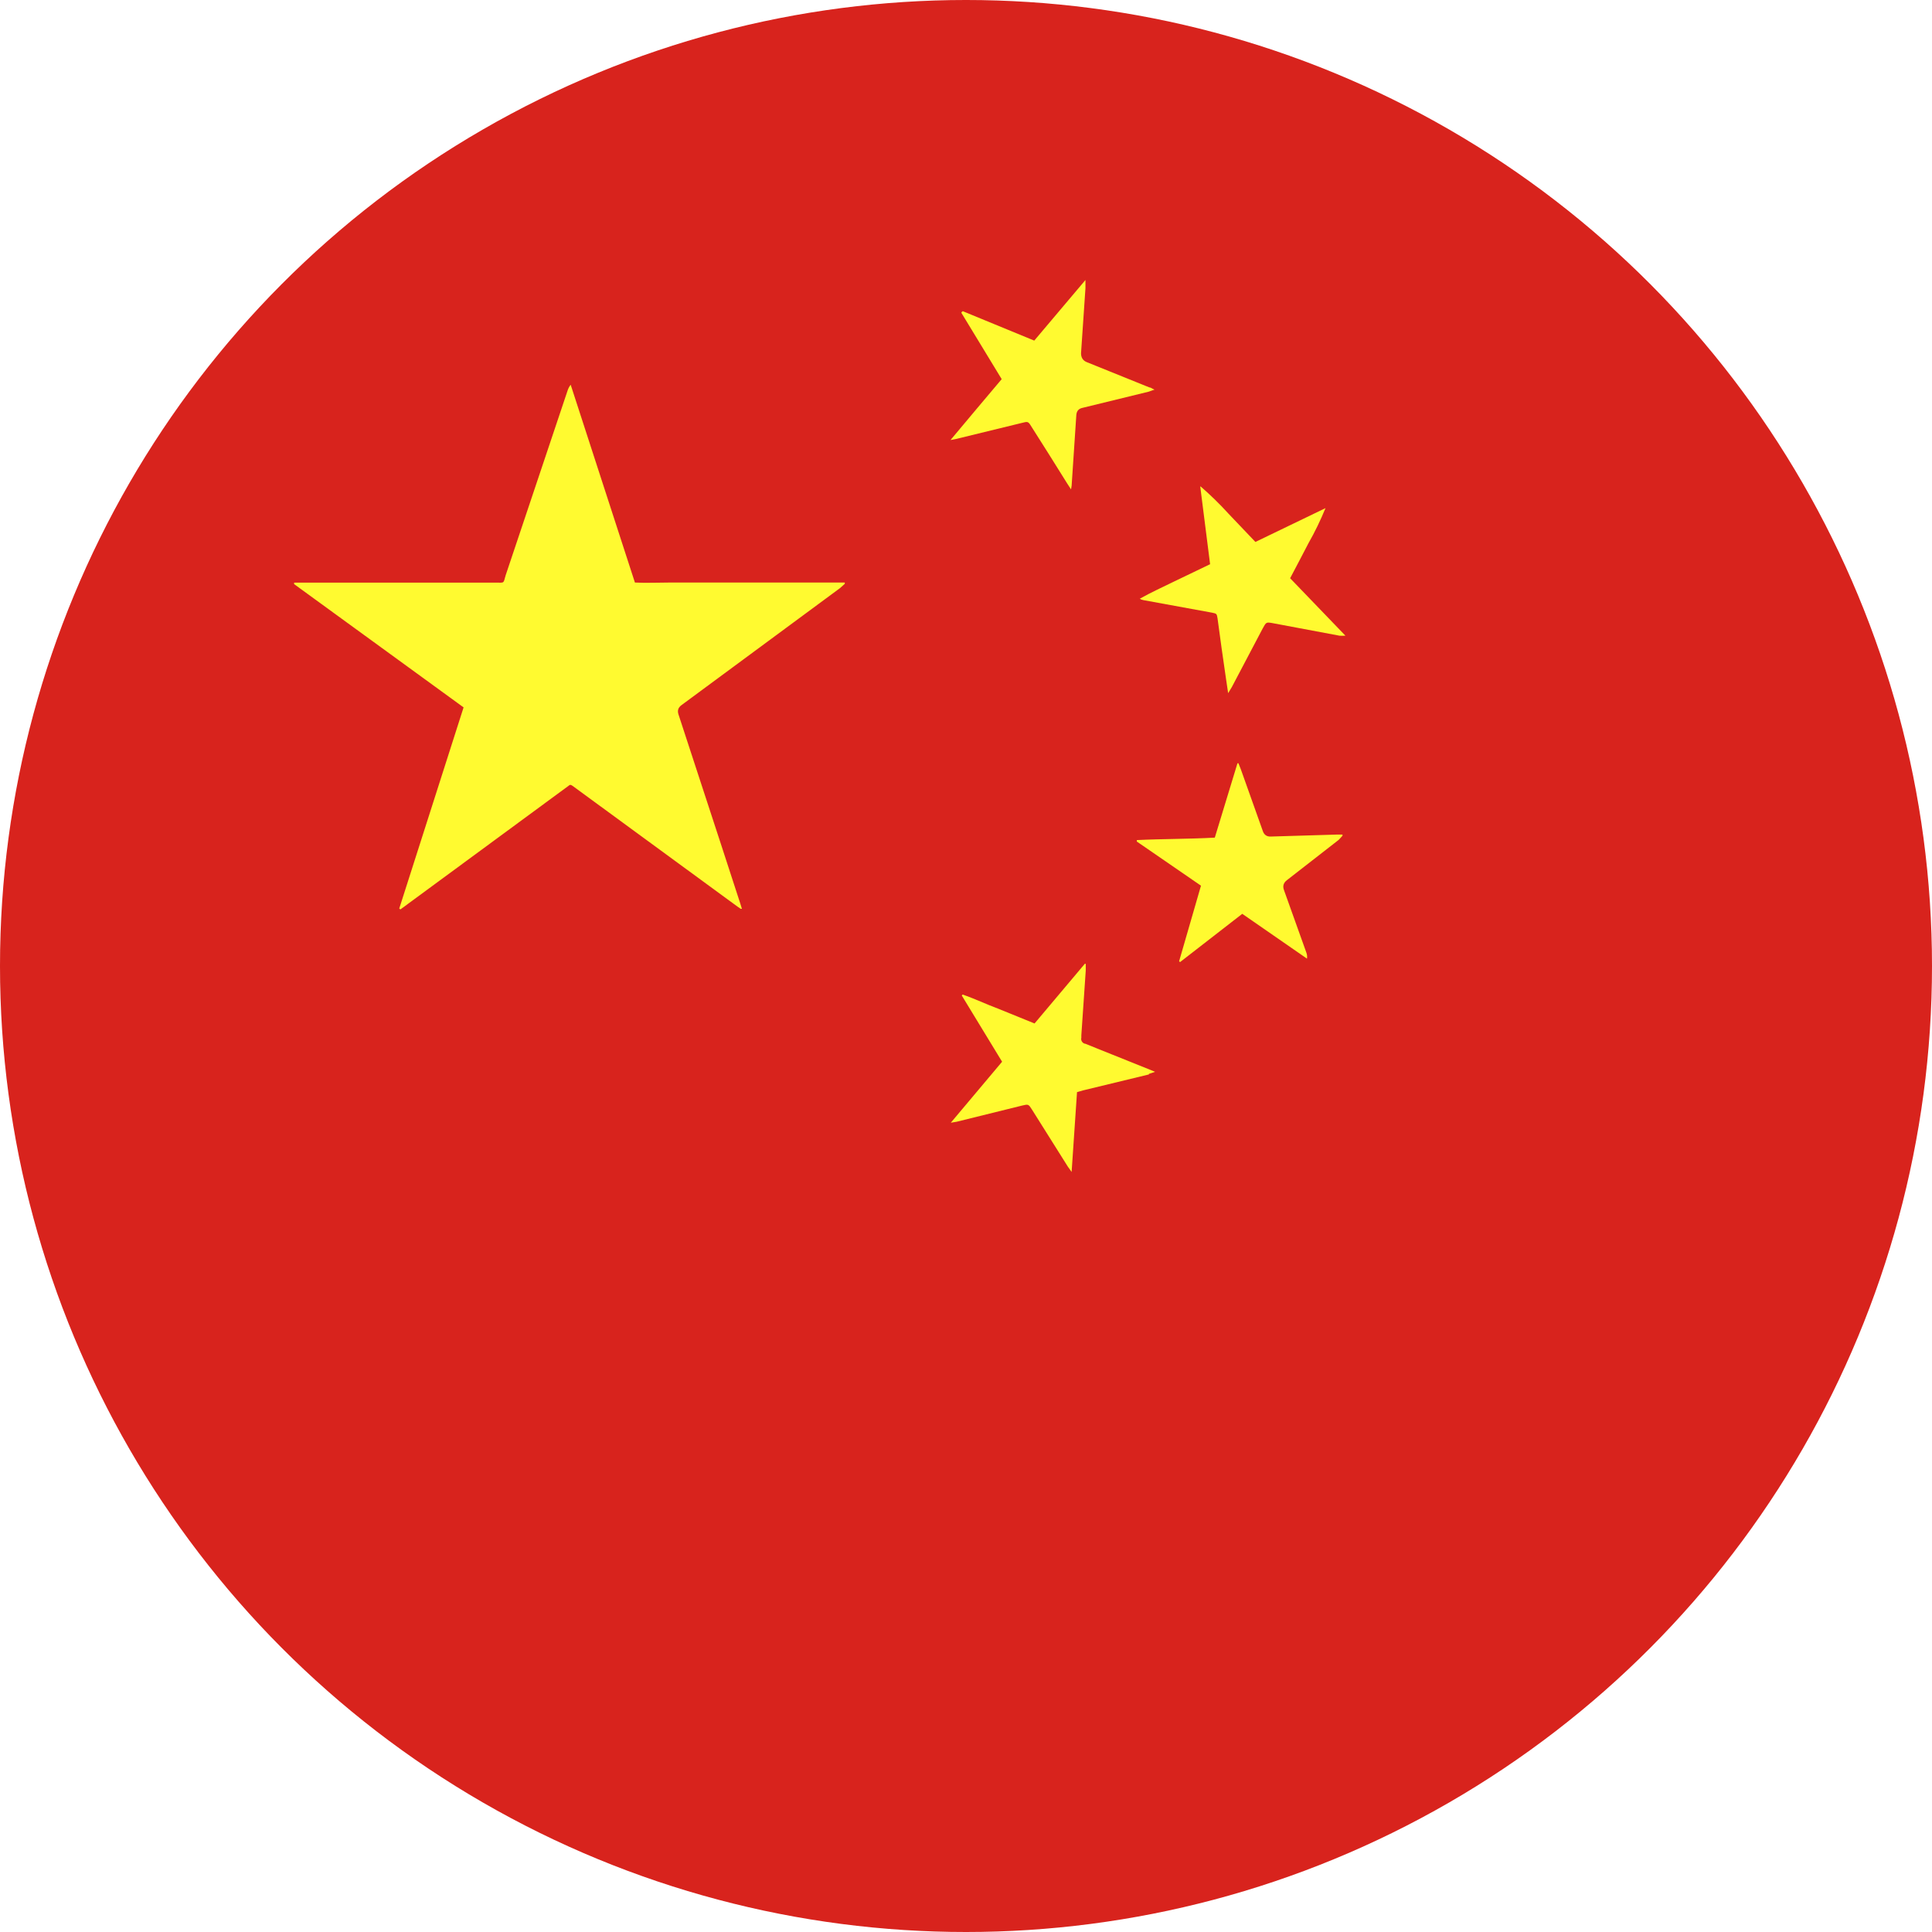 <?xml version="1.0" encoding="UTF-8"?>
<svg id="_图层_2" data-name="图层 2" xmlns="http://www.w3.org/2000/svg" xmlns:xlink="http://www.w3.org/1999/xlink" viewBox="0 0 197 197">
  <defs>
    <style>
      .cls-1 {
        clip-path: url(#clippath);
      }

      .cls-2 {
        fill: none;
      }

      .cls-3 {
        fill: #fffa30;
      }

      .cls-4 {
        fill: #d8231d;
      }
    </style>
    <clipPath id="clippath">
      <circle class="cls-2" cx="98.5" cy="98.5" r="98.5"/>
    </clipPath>
  </defs>
  <g id="_图层_1-2" data-name="图层 1">
    <g class="cls-1">
      <g>
        <path class="cls-4" d="M0-1.5H300V198.5H0V-1.5Z"/>
        <path class="cls-3" d="M122.41,49.59c.99,.86,1.93,1.77,2.81,2.74l2.79,2.93,7.15-3.45c-.51,1.24-1.09,2.44-1.75,3.6-.6,1.18-1.23,2.34-1.86,3.55l5.64,5.86c-.2,.01-.4,.01-.6,0l-6.82-1.28c-.66-.12-.66-.1-1,.51l-3.16,6-.38,.63-.24-1.62c-.3-2-.57-4-.84-6-.08-.48-.08-.49-.57-.59l-7-1.28c-.13-.02-.25-.07-.36-.14,1.17-.66,2.37-1.2,3.55-1.78l3.62-1.74-1-7.89,.02-.05Zm-24.36-17.76l.12-.1,7.29,3,5.22-6.18v.84l-.45,6.63q0,.66,.57,.9l6.39,2.58c.15,0,.27,.12,.53,.23l-.6,.21-6.75,1.65q-.57,.12-.62,.72l-.48,7.23-.06,.36-.41-.63c-1.2-1.92-2.4-3.85-3.63-5.77-.33-.54-.35-.54-1-.37l-6.68,1.63-.57,.11c1.77-2.13,3.48-4.14,5.22-6.21l-4.11-6.76,.02-.07Zm-12.4,28.14l-15.81,11.67-.39,.29q-.45,.35-.27,.91l4.32,13.2,2,6.14,.15,.49h-.12l-.35-.24-16.8-12.3-.15-.09h-.14l-17.26,12.69-.12-.09,6.56-20.51-17.28-12.57v-.15h20.57c.9,0,.75,.11,1-.75l6.3-18.79c.07-.23,.18-.45,.33-.64l6.55,20.17c1.18,.06,2.37,0,3.54,0h17.86v.13l-.49,.44Zm31.49,49.59l-6.69,1.62-.63,.18-.55,8.14-.39-.55-3.66-5.82c-.35-.55-.36-.55-1-.4l-6.67,1.65-.6,.1,5.23-6.22-4.11-6.75,.08-.1c1.24,.42,2.43,1,3.65,1.45l3.69,1.5,5.12-6.08h.1v.68l-.45,6.61v.24c-.07,.27,.09,.54,.35,.61,.01,0,.02,0,.04,0l2.76,1.11,3.84,1.54,.53,.22-.63,.21v.05Zm19.36-23.92l-5.28,4.11q-.52,.4-.3,1l2.28,6.37c.08,.2,.1,.42,.07,.63l-6.6-4.57-6.34,4.92-.1-.08,2.23-7.71-6.54-4.5v-.15c2.62-.13,5.25-.1,7.95-.25l2.31-7.58h.1l.24,.6,2.25,6.32q.2,.57,.8,.55l6.69-.2h.63v.12l-.39,.42Z"/>
      </g>
    </g>
  </g>
</svg>